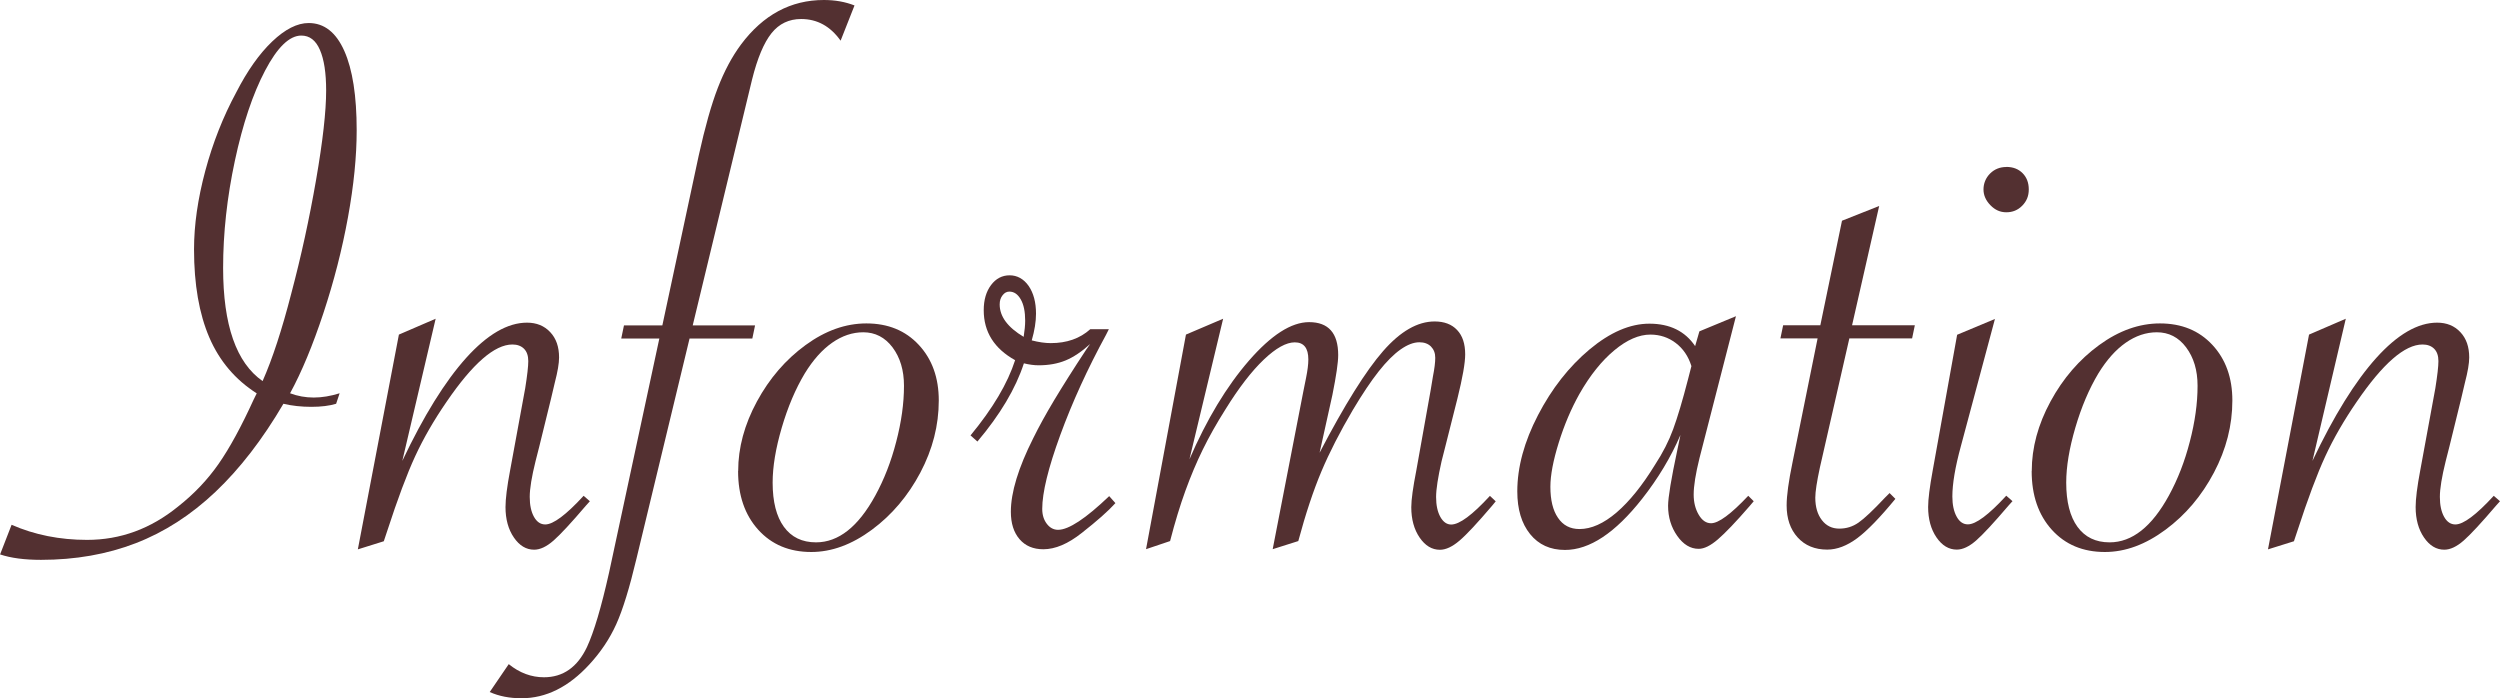 <?xml version="1.0" encoding="UTF-8"?>
<svg id="button" xmlns="http://www.w3.org/2000/svg" viewBox="0 0 293.12 81.87">
  <path d="M0,65.03l1.36-3.5c2.69,1.18,5.65,1.77,8.85,1.77,3.91,0,7.46-1.3,10.67-3.91,1.88-1.48,3.46-3.15,4.75-5,1.29-1.85,2.66-4.36,4.11-7.54l.36-.73c-2.51-1.6-4.37-3.79-5.56-6.56s-1.79-6.21-1.79-10.33c0-2.85.44-5.91,1.32-9.2.88-3.28,2.09-6.35,3.63-9.2,1.3-2.54,2.71-4.53,4.22-5.97,1.51-1.44,2.94-2.16,4.27-2.16,1.82,0,3.21,1.09,4.18,3.27.97,2.18,1.45,5.28,1.45,9.31,0,3.06-.34,6.46-1.02,10.19-.68,3.74-1.64,7.49-2.88,11.24-1.24,3.75-2.54,6.89-3.91,9.4.88.33,1.8.5,2.77.5s1.98-.17,3.04-.5l-.41,1.23c-.79.24-1.76.36-2.91.36s-2.27-.12-3.27-.36c-2.45,4.18-5.11,7.62-7.97,10.33-2.86,2.71-5.98,4.72-9.35,6.02s-7.08,1.95-11.1,1.95c-1.94,0-3.54-.21-4.81-.64ZM30.79,44.68c1.15-2.6,2.27-6.02,3.36-10.26,1.15-4.33,2.12-8.77,2.91-13.33.79-4.56,1.18-8.04,1.18-10.47,0-2.06-.24-3.65-.73-4.77-.48-1.12-1.21-1.68-2.18-1.68-1.39,0-2.81,1.37-4.25,4.11-1.44,2.74-2.62,6.26-3.54,10.56-.92,4.3-1.38,8.49-1.38,12.58,0,6.69,1.54,11.11,4.63,13.26Z" style="fill: #533031;"/>
  <path d="M41.96,64.39l4.81-25.16,4.31-1.86-3.91,16.67c2.51-5.3,5.01-9.32,7.49-12.08,2.48-2.75,4.86-4.13,7.13-4.13,1.12,0,2.03.37,2.72,1.11.7.74,1.04,1.73,1.04,2.97,0,.7-.17,1.68-.5,2.95l-.45,1.91-1.36,5.54-.45,1.77c-.45,1.82-.68,3.21-.68,4.18s.17,1.75.5,2.34c.33.59.77.89,1.32.89.94,0,2.44-1.12,4.5-3.36l.73.64-.45.5c-1.73,2.03-3,3.4-3.81,4.11s-1.57,1.07-2.27,1.07c-.94,0-1.73-.48-2.38-1.43-.65-.95-.98-2.14-.98-3.56,0-.97.18-2.41.54-4.31l1.77-9.63c.24-1.51.36-2.57.36-3.18,0-.64-.17-1.12-.5-1.45-.33-.33-.79-.5-1.36-.5-2.09,0-4.66,2.24-7.72,6.72-1.48,2.15-2.71,4.28-3.68,6.38-.97,2.1-2.06,5.02-3.27,8.74l-.41,1.23-3.04.95Z" style="fill: #533031;"/>
  <path d="M77.29,39.69h-4.45l.32-1.54h4.5l4.27-19.94c.73-3.3,1.47-5.93,2.23-7.9.76-1.97,1.66-3.66,2.72-5.09,2.6-3.48,5.84-5.22,9.72-5.22,1.3,0,2.5.21,3.59.64l-1.63,4.13c-1.21-1.7-2.75-2.54-4.63-2.54-1.42,0-2.58.55-3.47,1.66-.89,1.11-1.66,2.93-2.29,5.47l-6.95,28.79h7.31l-.32,1.54h-7.36l-6.22,25.79c-.82,3.45-1.61,6.02-2.38,7.72-.77,1.7-1.82,3.27-3.16,4.72-2.42,2.63-5.07,3.95-7.95,3.95-1.39,0-2.63-.24-3.72-.73l2.23-3.27c1.27,1.03,2.65,1.54,4.13,1.54,2.24,0,3.92-1.18,5.04-3.54.82-1.76,1.68-4.66,2.59-8.72l5.9-27.47Z" style="fill: #533031;"/>
  <path d="M86.55,55.22c0-2.72.73-5.44,2.2-8.15,1.47-2.71,3.37-4.91,5.7-6.61,2.33-1.7,4.71-2.54,7.13-2.54,2.54,0,4.59.84,6.15,2.52,1.56,1.68,2.34,3.85,2.34,6.52,0,2.91-.72,5.72-2.16,8.45-1.44,2.72-3.33,4.96-5.68,6.7-2.35,1.74-4.72,2.61-7.11,2.61-2.57,0-4.65-.87-6.22-2.61-1.57-1.74-2.36-4.03-2.36-6.88ZM105.99,45.23c0-1.82-.45-3.31-1.34-4.5-.89-1.18-2.04-1.77-3.43-1.77-1.27,0-2.49.41-3.66,1.23-1.17.82-2.23,2.01-3.2,3.59-1.09,1.82-1.99,3.94-2.7,6.36-.71,2.42-1.07,4.57-1.07,6.45,0,2.24.44,3.97,1.32,5.18.88,1.21,2.13,1.82,3.77,1.82,2.63,0,4.95-1.83,6.95-5.49,1.03-1.88,1.85-3.98,2.45-6.31.61-2.33.91-4.51.91-6.54Z" style="fill: #533031;"/>
  <path d="M113.8,51.04c2.6-3.15,4.34-6.08,5.22-8.81-2.45-1.36-3.68-3.31-3.68-5.86,0-1.21.29-2.19.86-2.95.57-.76,1.3-1.14,2.18-1.14s1.65.42,2.23,1.25c.57.83.86,1.92.86,3.25,0,.94-.17,1.98-.5,3.13.82.21,1.56.32,2.23.32,1.88,0,3.42-.54,4.63-1.63h2.18l-.32.64c-2.18,4-3.97,7.92-5.38,11.78-1.41,3.86-2.11,6.74-2.11,8.65,0,.7.18,1.28.54,1.75.36.47.8.7,1.32.7,1.24,0,3.24-1.32,5.99-3.95l.73.82c-.85.94-2.16,2.1-3.95,3.5-1.6,1.27-3.1,1.91-4.5,1.91-1.18,0-2.11-.39-2.79-1.18-.68-.79-1.02-1.86-1.02-3.22,0-2.27.88-5.15,2.63-8.63.64-1.3,1.45-2.78,2.45-4.45,1-1.66,2.25-3.65,3.77-5.95l.45-.64c-1,.91-1.96,1.55-2.88,1.93-.92.38-1.98.57-3.16.57-.54,0-1.12-.08-1.73-.23-.97,2.97-2.79,6.02-5.45,9.17l-.82-.73ZM120.02,39.51c.12-.76.18-1.39.18-1.91,0-1.06-.17-1.89-.52-2.5-.35-.61-.79-.91-1.34-.91-.3,0-.57.14-.79.43-.23.29-.34.64-.34,1.07,0,1.42.94,2.69,2.82,3.81Z" style="fill: #533031;"/>
  <path d="M152.22,63.44l-3,.95,3.59-18.48.32-1.59c.18-.88.27-1.6.27-2.18,0-1.33-.53-2-1.59-2-1,0-2.21.67-3.63,2.02-1.42,1.35-2.92,3.29-4.5,5.84-1.03,1.63-1.92,3.21-2.66,4.72-.74,1.51-1.42,3.13-2.04,4.84-.62,1.71-1.22,3.67-1.79,5.88l-2.82.95,4.68-25.16,4.36-1.86-3.95,16.48c2.03-4.69,4.35-8.54,6.97-11.56,2.62-3.01,4.97-4.52,7.06-4.52,2.27,0,3.41,1.29,3.41,3.86,0,.88-.23,2.44-.68,4.68l-1.5,6.77c2.94-5.63,5.42-9.6,7.45-11.92s4.04-3.47,6.04-3.47c1.12,0,2,.33,2.63,1,.64.67.95,1.62.95,2.86,0,1-.3,2.72-.91,5.18l-1.41,5.59-.45,1.77c-.42,1.88-.64,3.27-.64,4.18,0,.97.17,1.75.5,2.34s.76.89,1.27.89c.97,0,2.48-1.12,4.54-3.36l.68.64-.41.5c-1.73,2.03-3,3.4-3.84,4.11-.83.71-1.6,1.07-2.29,1.07-.94,0-1.73-.48-2.38-1.43-.65-.95-.98-2.14-.98-3.56,0-.88.2-2.32.59-4.31l1.68-9.4.27-1.63c.18-.91.27-1.63.27-2.18s-.17-.98-.5-1.32c-.33-.33-.79-.5-1.36-.5-.67,0-1.4.28-2.2.84-.8.56-1.66,1.42-2.57,2.57-.91,1.15-1.92,2.66-3.04,4.54-1.51,2.57-2.74,4.97-3.68,7.2-.94,2.23-1.85,4.96-2.72,8.2Z" style="fill: #533031;"/>
  <path d="M203.53,37.1l-4.27,16.62c-.45,1.82-.68,3.24-.68,4.27,0,.91.2,1.7.59,2.36.39.67.88,1,1.45,1,.88,0,2.33-1.07,4.36-3.22l.64.64-.5.59c-1.6,1.85-2.84,3.14-3.7,3.88-.86.74-1.61,1.11-2.25,1.11-.97,0-1.81-.51-2.52-1.52-.71-1.01-1.07-2.19-1.07-3.52,0-.97.36-3.16,1.09-6.58l.36-1.73c-1.12,2.6-2.62,5.1-4.5,7.49-3.15,4-6.16,5.99-9.04,5.99-1.73,0-3.09-.62-4.09-1.86-1-1.24-1.5-2.91-1.5-5,0-2.85.81-5.83,2.43-8.95,1.62-3.12,3.63-5.68,6.04-7.7,2.41-2.01,4.75-3.02,7.02-3.02,2.39,0,4.18.88,5.36,2.63l.5-1.73,4.27-1.77ZM198.31,42.91c-.36-1.15-.98-2.05-1.84-2.7-.86-.65-1.85-.98-2.97-.98-1.33,0-2.74.61-4.22,1.84-1.48,1.23-2.85,2.93-4.09,5.11-.97,1.73-1.78,3.63-2.43,5.72-.65,2.09-.98,3.81-.98,5.18,0,1.54.29,2.76.89,3.63.59.88,1.43,1.32,2.52,1.32,1.39,0,2.84-.65,4.36-1.95,1.51-1.3,3.01-3.16,4.5-5.59.91-1.39,1.62-2.78,2.13-4.18.51-1.39,1.09-3.33,1.73-5.81l.41-1.59Z" style="fill: #533031;"/>
  <path d="M216.83,39.69l-3.45,15.12c-.36,1.67-.54,2.85-.54,3.54,0,1.09.26,1.97.77,2.63.51.67,1.2,1,2.04,1s1.57-.23,2.25-.7c.68-.47,1.72-1.45,3.11-2.93l.54-.54.68.68c-1.79,2.18-3.28,3.72-4.47,4.61-1.2.89-2.37,1.34-3.52,1.34-1.45,0-2.61-.48-3.47-1.43-.86-.95-1.29-2.2-1.29-3.75,0-1.15.23-2.82.68-5l2.95-14.58h-4.36l.32-1.54h4.36l2.54-12.26,4.36-1.73-3.18,13.99h7.36l-.32,1.54h-7.36Z" style="fill: #533031;"/>
  <path d="M233.91,37.37l-4,14.94c-.67,2.45-1,4.42-1,5.9,0,.97.17,1.76.5,2.36.33.61.77.91,1.32.91.94,0,2.44-1.12,4.5-3.36l.73.64-.45.5c-1.73,2.03-3,3.4-3.81,4.11s-1.57,1.07-2.27,1.07c-.94,0-1.73-.48-2.38-1.43-.65-.95-.98-2.14-.98-3.56,0-.91.18-2.35.54-4.31l2.86-15.89,4.45-1.86ZM235.23,19.57c.79,0,1.42.24,1.91.73.48.48.73,1.12.73,1.91s-.26,1.39-.77,1.91c-.51.52-1.13.77-1.86.77s-1.32-.27-1.86-.82-.82-1.17-.82-1.86.26-1.35.77-1.86c.51-.51,1.15-.77,1.91-.77Z" style="fill: #533031;"/>
  <path d="M238.22,55.22c0-2.72.73-5.44,2.2-8.15,1.47-2.71,3.37-4.91,5.7-6.61,2.33-1.7,4.71-2.54,7.13-2.54,2.54,0,4.59.84,6.15,2.52s2.34,3.85,2.34,6.52c0,2.91-.72,5.72-2.16,8.45s-3.33,4.96-5.68,6.7c-2.35,1.74-4.71,2.61-7.11,2.61-2.57,0-4.65-.87-6.22-2.61-1.57-1.74-2.36-4.03-2.36-6.88ZM257.66,45.23c0-1.82-.45-3.31-1.34-4.5s-2.04-1.77-3.43-1.77c-1.27,0-2.49.41-3.66,1.23s-2.23,2.01-3.2,3.59c-1.09,1.82-1.99,3.94-2.7,6.36-.71,2.42-1.07,4.57-1.07,6.45,0,2.24.44,3.97,1.32,5.18.88,1.21,2.13,1.82,3.77,1.82,2.63,0,4.95-1.83,6.95-5.49,1.03-1.88,1.85-3.98,2.45-6.31.61-2.33.91-4.51.91-6.54Z" style="fill: #533031;"/>
  <path d="M265.92,64.39l4.81-25.16,4.31-1.86-3.91,16.67c2.51-5.3,5.01-9.32,7.49-12.08,2.48-2.75,4.86-4.13,7.13-4.13,1.12,0,2.03.37,2.72,1.11.7.74,1.04,1.73,1.04,2.97,0,.7-.17,1.68-.5,2.95l-.45,1.91-1.36,5.54-.45,1.77c-.45,1.82-.68,3.21-.68,4.18s.17,1.75.5,2.34.77.89,1.32.89c.94,0,2.44-1.12,4.5-3.36l.73.64-.45.5c-1.73,2.03-3,3.4-3.81,4.11s-1.57,1.07-2.27,1.07c-.94,0-1.73-.48-2.38-1.43-.65-.95-.98-2.14-.98-3.56,0-.97.18-2.41.54-4.31l1.77-9.63c.24-1.51.36-2.57.36-3.18,0-.64-.17-1.12-.5-1.45-.33-.33-.79-.5-1.36-.5-2.09,0-4.66,2.24-7.72,6.72-1.48,2.15-2.71,4.28-3.68,6.38-.97,2.1-2.06,5.02-3.27,8.74l-.41,1.23-3.04.95Z" style="fill: #533031;"/>
</svg>